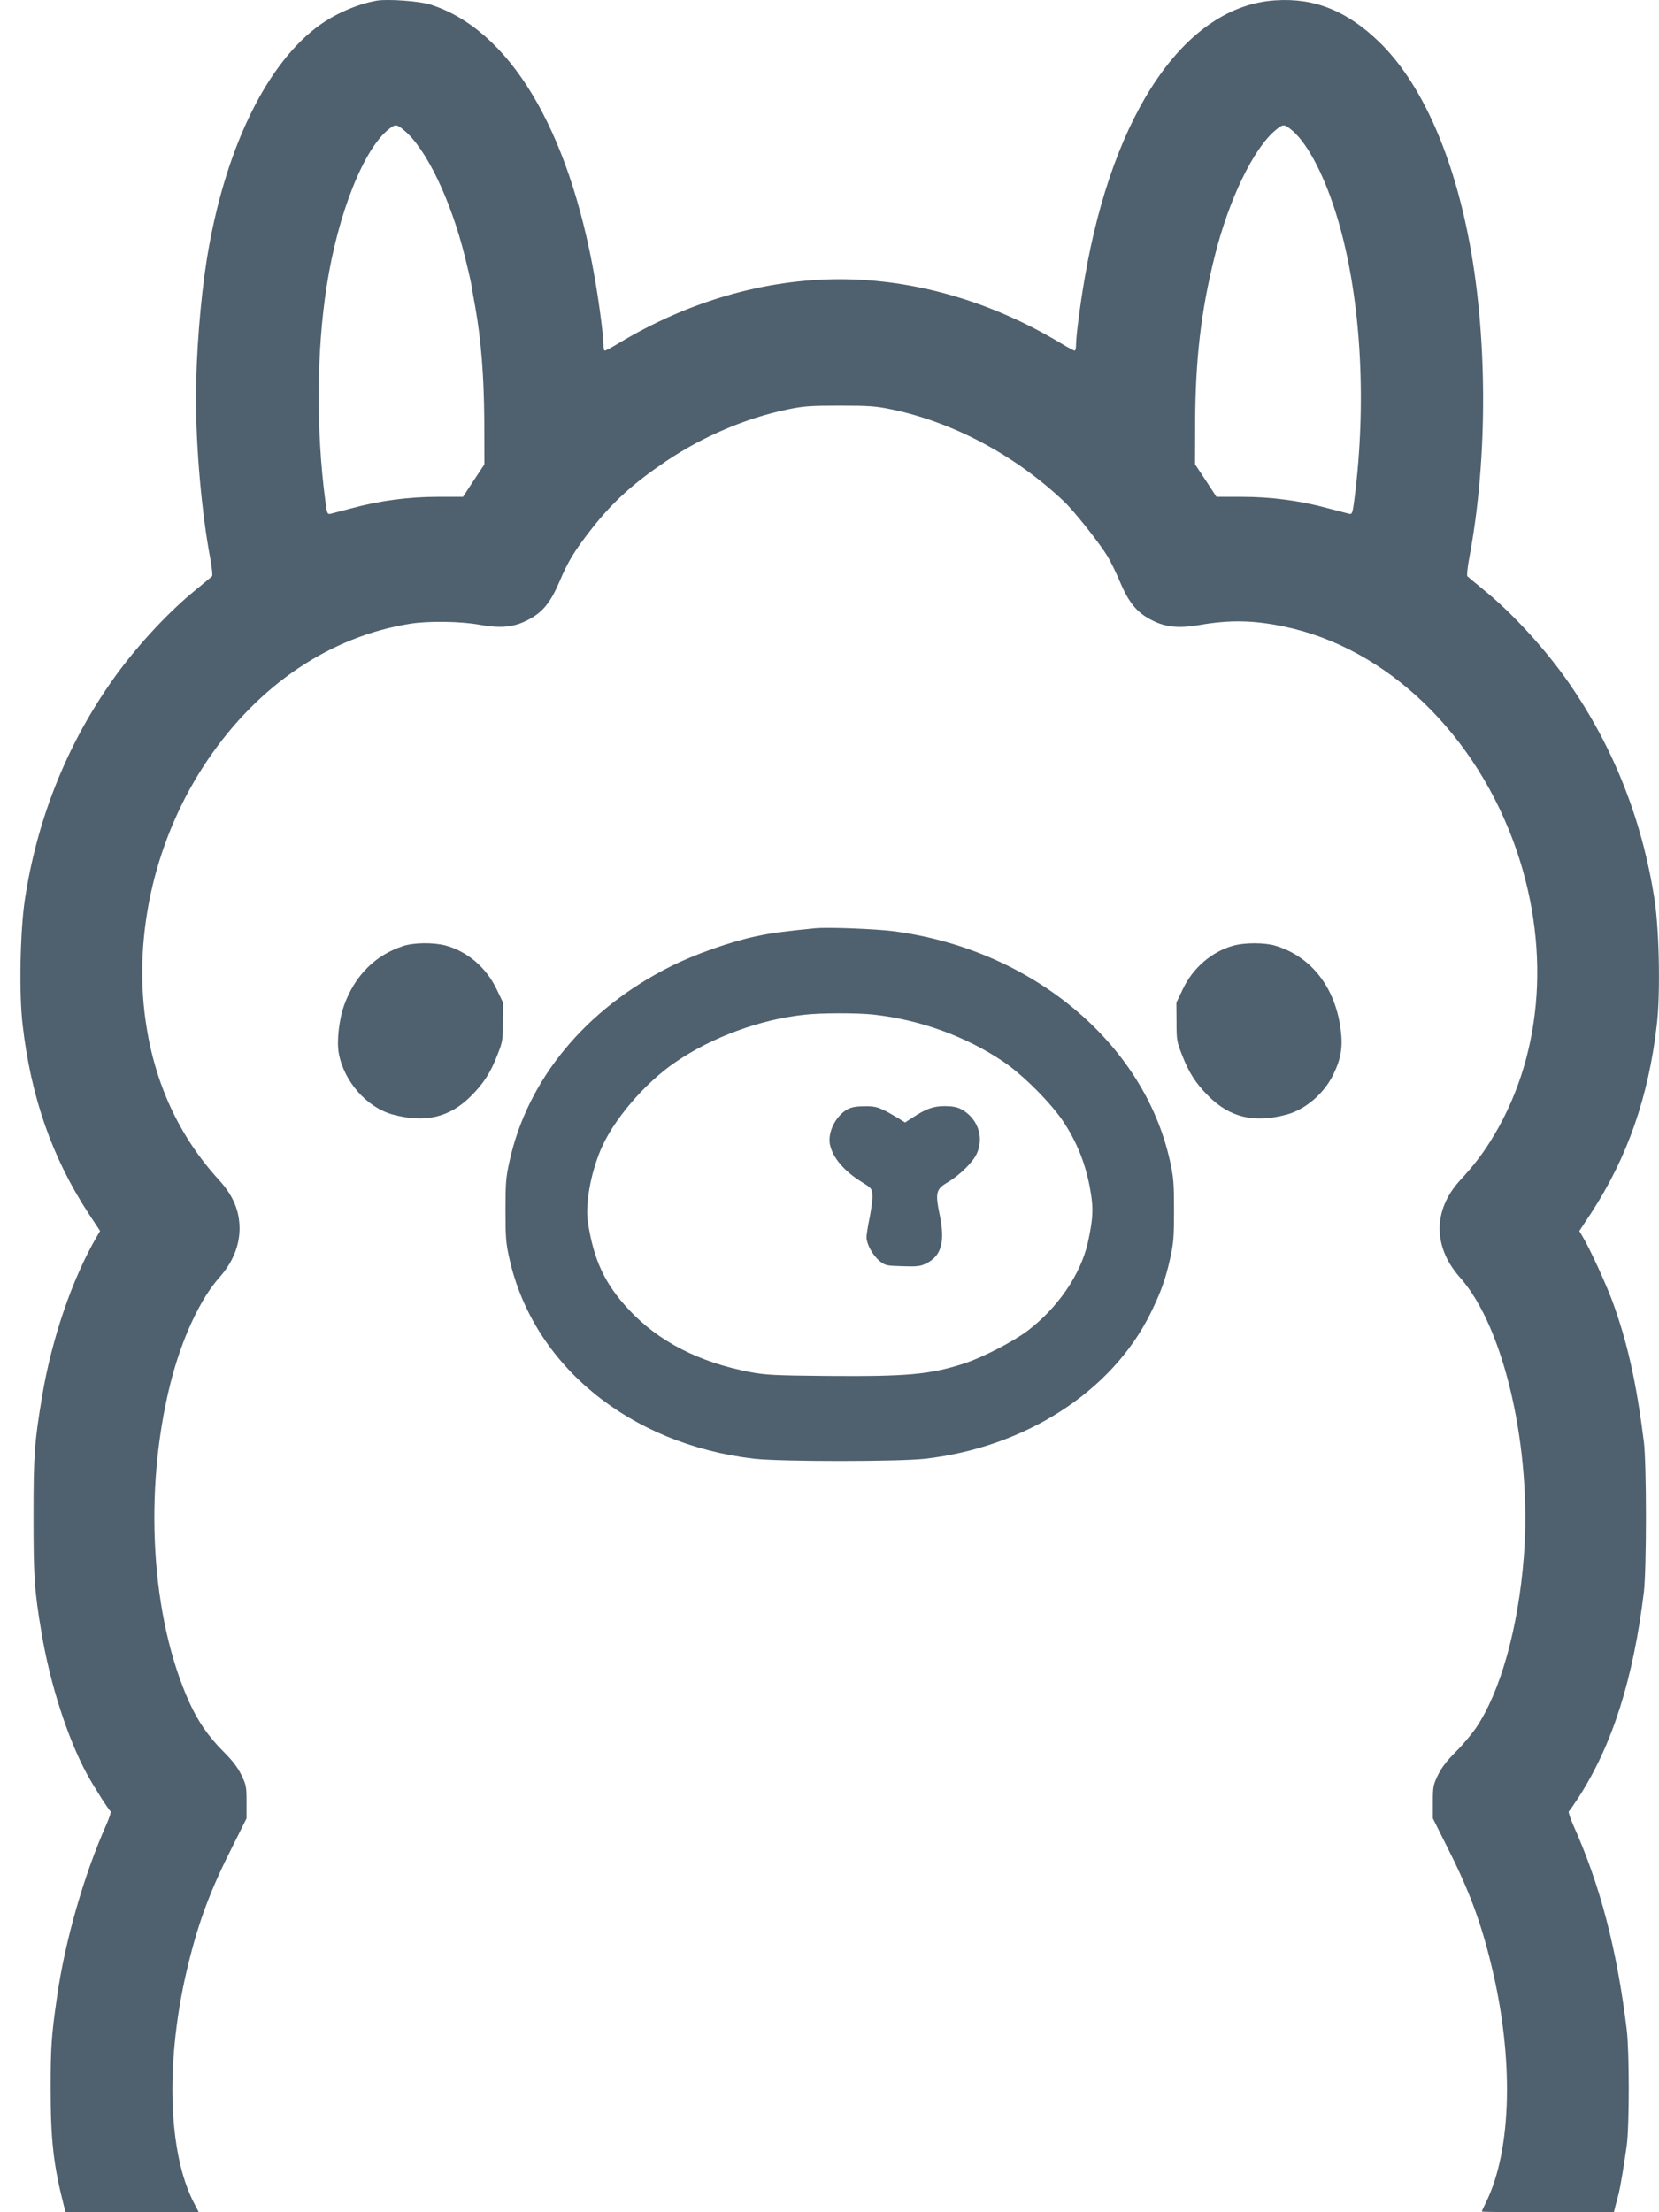 <svg xmlns="http://www.w3.org/2000/svg" width="36" height="48" fill="none" viewBox="0 0 36 48"><g clip-path="url(#clip0_831_14298)"><path fill="#4F606E" d="M8.184 0.013C7.746 0.086 7.219 0.32 6.848 0.61C5.724 1.482 4.854 3.333 4.486 5.638C4.348 6.51 4.253 7.72 4.253 8.644C4.253 9.733 4.378 11.125 4.557 12.087C4.598 12.3 4.618 12.49 4.601 12.504C4.587 12.517 4.422 12.656 4.237 12.807C3.603 13.323 2.877 14.12 2.378 14.847C1.419 16.236 0.798 17.814 0.539 19.524C0.437 20.199 0.41 21.564 0.491 22.239C0.67 23.797 1.129 25.113 1.915 26.32L2.172 26.709L2.097 26.837C1.571 27.74 1.122 29.046 0.913 30.301C0.748 31.293 0.727 31.559 0.727 32.889C0.727 34.219 0.744 34.495 0.9 35.422C1.085 36.532 1.463 37.707 1.885 38.49C2.023 38.745 2.36 39.276 2.401 39.303C2.415 39.31 2.374 39.438 2.31 39.586C1.824 40.672 1.409 42.115 1.237 43.332C1.115 44.166 1.099 44.435 1.099 45.314C1.099 46.434 1.159 46.978 1.389 47.871L1.423 48.002H4.314L4.219 47.819C3.636 46.716 3.581 44.669 4.084 42.625C4.314 41.681 4.574 40.988 5.06 40.034L5.35 39.455V39.1C5.35 38.769 5.343 38.731 5.238 38.514C5.158 38.349 5.05 38.207 4.857 38.014C4.53 37.69 4.293 37.349 4.105 36.929C3.275 35.088 3.113 32.355 3.696 30.025C3.939 29.053 4.341 28.189 4.762 27.716C5.049 27.392 5.198 27.03 5.198 26.655C5.198 26.279 5.063 25.945 4.759 25.611C3.888 24.66 3.352 23.502 3.16 22.154C2.886 20.235 3.383 18.143 4.509 16.485C5.613 14.858 7.161 13.814 8.892 13.535C9.28 13.47 10.005 13.48 10.41 13.556C10.852 13.635 11.129 13.611 11.412 13.473C11.763 13.304 11.938 13.094 12.144 12.612C12.326 12.181 12.468 11.947 12.849 11.461C13.308 10.879 13.75 10.482 14.459 10.003C15.268 9.462 16.19 9.069 17.107 8.88C17.441 8.811 17.596 8.801 18.221 8.801C18.845 8.801 19 8.811 19.334 8.88C20.68 9.159 22.016 9.869 23.083 10.875C23.312 11.092 23.862 11.788 24.038 12.078C24.105 12.192 24.223 12.433 24.298 12.612C24.503 13.095 24.679 13.305 25.03 13.474C25.303 13.608 25.59 13.636 26.015 13.563C26.686 13.446 27.203 13.456 27.86 13.594C30.1 14.056 32.051 15.941 32.915 18.467C33.667 20.683 33.455 23.002 32.334 24.774C32.146 25.073 31.956 25.315 31.683 25.611C31.093 26.256 31.093 27.055 31.68 27.717C32.645 28.796 33.249 31.449 33.066 33.789C32.945 35.333 32.557 36.715 32.024 37.498C31.929 37.635 31.734 37.87 31.585 38.015C31.393 38.208 31.285 38.349 31.204 38.514C31.099 38.731 31.093 38.77 31.093 39.1V39.455L31.383 40.034C31.869 40.989 32.129 41.681 32.358 42.626C32.854 44.642 32.81 46.648 32.244 47.789C32.196 47.885 32.156 47.975 32.156 47.985C32.156 47.995 32.801 48.002 33.59 48.002H35.02L35.057 47.854C35.078 47.775 35.111 47.654 35.128 47.585C35.165 47.433 35.239 46.985 35.3 46.554C35.358 46.12 35.358 44.521 35.3 44.039C35.085 42.288 34.724 40.899 34.133 39.586C34.069 39.438 34.029 39.311 34.042 39.303C34.059 39.293 34.153 39.155 34.254 39C34.989 37.862 35.442 36.432 35.672 34.544C35.732 34.023 35.732 31.787 35.672 31.287C35.51 29.998 35.314 29.122 34.99 28.237C34.855 27.868 34.498 27.09 34.346 26.838L34.271 26.71L34.528 26.32C35.314 25.114 35.773 23.798 35.952 22.24C36.032 21.564 36.006 20.2 35.904 19.525C35.641 17.811 35.024 16.24 34.065 14.848C33.566 14.121 32.841 13.324 32.206 12.807C32.021 12.656 31.855 12.518 31.842 12.504C31.825 12.49 31.845 12.301 31.886 12.087C32.294 9.913 32.281 7.201 31.852 5.081C31.481 3.234 30.806 1.766 29.936 0.918C29.241 0.241 28.533 -0.048 27.683 0.007C25.732 0.124 24.16 2.416 23.539 6.027C23.438 6.61 23.35 7.292 23.35 7.478C23.35 7.551 23.337 7.609 23.32 7.609C23.303 7.609 23.172 7.54 23.03 7.454C21.525 6.545 19.852 6.058 18.222 6.058C16.593 6.058 14.919 6.544 13.415 7.454C13.273 7.54 13.142 7.609 13.124 7.609C13.107 7.609 13.094 7.551 13.094 7.478C13.094 7.285 13.003 6.582 12.905 6.027C12.341 2.785 11.048 0.637 9.331 0.096C9.095 0.024 8.424 -0.025 8.184 0.013ZM8.758 2.819C9.244 3.212 9.784 4.335 10.094 5.593C10.151 5.821 10.212 6.082 10.229 6.179C10.242 6.272 10.28 6.483 10.31 6.645C10.441 7.375 10.502 8.164 10.509 9.126L10.512 10.074L10.28 10.425L10.047 10.78H9.503C8.869 10.78 8.238 10.863 7.634 11.028C7.419 11.083 7.209 11.138 7.169 11.149C7.104 11.162 7.094 11.142 7.058 10.859C6.858 9.326 6.869 7.627 7.088 6.214C7.331 4.639 7.897 3.212 8.451 2.792C8.582 2.692 8.606 2.695 8.758 2.819V2.819ZM27.996 2.795C28.33 3.046 28.698 3.715 28.971 4.569C29.521 6.279 29.677 8.626 29.387 10.859C29.35 11.142 29.339 11.162 29.275 11.148C29.235 11.138 29.026 11.083 28.81 11.027C28.206 10.862 27.575 10.78 26.941 10.78H26.397L26.165 10.425L25.932 10.073L25.935 9.126C25.942 7.788 26.063 6.744 26.353 5.583C26.66 4.335 27.204 3.211 27.686 2.819C27.838 2.695 27.861 2.691 27.996 2.795Z"/><path fill="#4F606E" d="M17.699 20.14C16.967 20.213 16.768 20.24 16.417 20.313C15.847 20.433 15.085 20.702 14.555 20.968C12.713 21.888 11.444 23.422 11.056 25.197C10.978 25.548 10.969 25.665 10.969 26.258C10.969 26.851 10.978 26.971 11.053 27.306C11.569 29.625 13.661 31.338 16.367 31.652C16.954 31.717 19.491 31.717 20.078 31.652C22.251 31.4 24.12 30.197 24.96 28.508C25.183 28.057 25.291 27.764 25.392 27.306C25.466 26.971 25.476 26.844 25.476 26.258C25.476 25.672 25.466 25.548 25.389 25.197C24.825 22.619 22.376 20.589 19.373 20.203C18.982 20.155 17.956 20.114 17.699 20.141V20.14ZM18.961 22.015C19.963 22.125 20.972 22.491 21.782 23.042C22.217 23.338 22.831 23.959 23.094 24.366C23.419 24.869 23.604 25.382 23.688 26.006C23.725 26.292 23.705 26.509 23.604 26.971C23.445 27.66 22.953 28.38 22.288 28.883C21.977 29.114 21.333 29.448 20.938 29.579C20.189 29.824 19.7 29.869 17.953 29.855C16.812 29.845 16.61 29.834 16.283 29.772C15.166 29.559 14.282 29.104 13.641 28.411C13.121 27.853 12.885 27.343 12.757 26.519C12.7 26.137 12.807 25.503 13.026 24.968C13.293 24.317 13.981 23.507 14.663 23.042C15.452 22.504 16.492 22.121 17.446 22.018C17.814 21.976 18.593 21.976 18.961 22.014V22.015Z"/><path fill="#4F606E" d="M18.391 24.069C18.135 24.21 17.956 24.569 18.01 24.834C18.07 25.12 18.317 25.41 18.701 25.648C18.907 25.775 18.921 25.792 18.931 25.92C18.938 25.996 18.911 26.213 18.874 26.406C18.833 26.595 18.803 26.795 18.803 26.85C18.806 26.999 18.941 27.24 19.083 27.357C19.208 27.46 19.232 27.464 19.582 27.474C19.902 27.484 19.97 27.477 20.098 27.415C20.429 27.25 20.513 26.947 20.392 26.364C20.291 25.878 20.311 25.802 20.564 25.654C20.83 25.495 21.114 25.216 21.198 25.027C21.36 24.665 21.211 24.255 20.854 24.065C20.767 24.02 20.659 24 20.5 24C20.253 24 20.095 24.058 19.805 24.248L19.639 24.355L19.535 24.289C19.106 24.03 19.029 23.999 18.769 24.003C18.583 24.003 18.482 24.021 18.391 24.069Z"/><path fill="#4F606E" d="M8.741 20.53C8.144 20.723 7.698 21.171 7.469 21.808C7.358 22.112 7.304 22.591 7.351 22.849C7.462 23.466 7.958 24.027 8.521 24.182C9.23 24.372 9.76 24.248 10.229 23.773C10.502 23.5 10.65 23.263 10.799 22.876C10.907 22.604 10.913 22.556 10.913 22.17L10.917 21.756L10.775 21.46C10.549 20.991 10.141 20.643 9.668 20.515C9.402 20.446 8.973 20.45 8.74 20.529L8.741 20.53Z"/><path fill="#4F606E" d="M26.761 20.519C26.299 20.647 25.887 20.998 25.668 21.46L25.527 21.756L25.53 22.17C25.53 22.557 25.537 22.604 25.645 22.877C25.793 23.263 25.941 23.501 26.215 23.773C26.684 24.249 27.214 24.373 27.922 24.183C28.331 24.073 28.738 23.721 28.934 23.311C29.103 22.963 29.143 22.711 29.09 22.315C28.965 21.409 28.445 20.75 27.672 20.519C27.446 20.45 27.007 20.45 26.761 20.519Z"/></g><defs><clipPath id="clip0_831_14298"><rect width="35.556" height="48" fill="#fff" transform="translate(0.444)"/></clipPath></defs></svg>